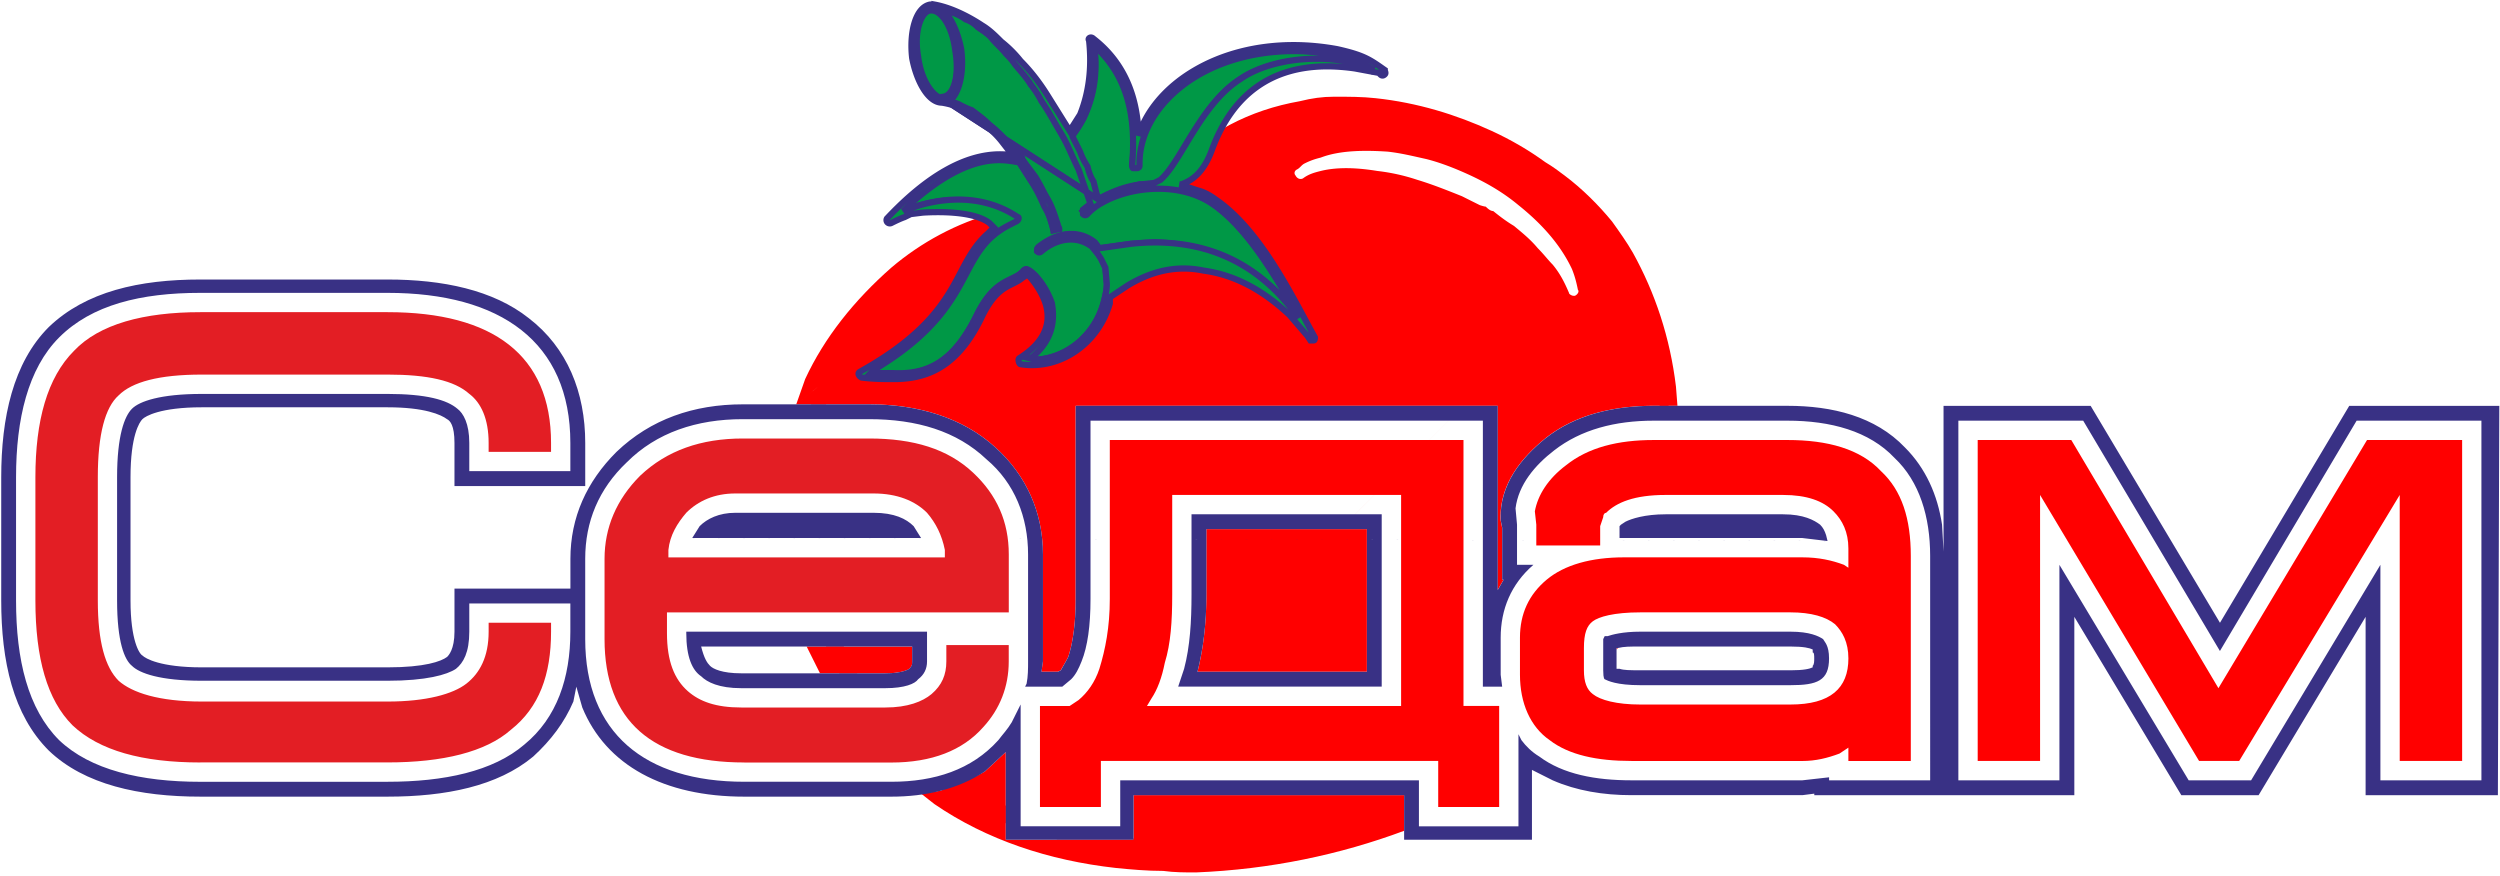 <svg xmlns="http://www.w3.org/2000/svg" width="571" height="200"><g fill="none"><path d="M270.449 195.531c-9.17 0-18.33-1.022-26.81-3.058l-2.38-.682h17.648v-10.182h61.775v4.42l-10.185 3.73c-12.547 3.732-26.135 6.106-40.048 5.772zm-40.729-7.466l-10.52-5.092-3.736-2.719 4.75-1.699c1.356-.678 3.056-1.36 4.752-2.375l4.749-4.414v16.298h.005zm-38.015-34.281l-1.693-3.053-1.357-3.054h19.687v3.399c0 .675 0 1.01-.677 1.697 0 0-1.36 1.01-5.434 1.01h-10.526zm46.167-.342l.335-2.377v-24.44c0-9.507-3.734-17.994-10.865-24.436-7.464-6.794-17.649-9.842-28.849-9.842h-13.235v-.34c9.164-24.781 31.564-41.749 49.892-43.45 3.051-.34 17.308 6.789 20.023 7.466 22.072-42.762 67.203-39.705 99.793-15.947 15.608 11.2 24.43 29.87 26.138 50.91v1.7h-3.403c-9.155 0-17.987 2.032-24.777 7.461-5.43 4.418-10.525 10.526-10.18 18.673l.333 1.688v11.881h.343l-1.36 2.377V92.684h-96.382v44.115c0 5.771-.677 10.185-1.698 13.244-.676 1.361-1.36 2.377-1.698 3.05l-.677.338h-3.73v.01h-.003zm35.63 0c1.36-5.431 2.033-11.208 2.033-17.653v-14.94h36.662v32.582h-38.694l85.871-85.872h.34c.682-.339 1.016-1.02.682-1.36-.34-1.692-.682-3.048-1.36-4.748-2.721-5.773-7.133-10.524-12.22-14.597-4.08-3.397-8.488-5.772-13.246-7.807-2.37-1.015-5.09-2.036-7.804-2.719-3.054-.673-5.763-1.356-8.821-1.693-5.102-.34-10.87-.34-15.279 1.358-1.36.337-2.38.677-3.725 1.357-.688.336-1.022 1.022-1.71 1.357-.673.34-.673 1.017-.334 1.362.334.677 1.022 1.013 1.7.677 1.36-1.022 2.72-1.357 4.075-1.699 4.075-1.015 8.821-.671 12.902 0a45.016 45.016 0 019.16 2.035c3.388 1.02 6.789 2.379 10.18 3.737 1.356.68 2.712 1.357 4.075 2.035 0 0 1.011.338 1.356.338.344.34 1.021 1.013 1.704 1.013 1.694 1.365 3.048 2.376 4.748 3.398 2.033 1.698 3.73 3.052 5.43 5.085 1.36 1.365 2.376 2.72 3.397 3.74 1.694 2.034 2.715 4.076 3.731 6.452 0 .334.684.677 1.022.677l-85.874 85.885z" fill="red"></path><path d="M273.165 199.264c-2.381 0-5.092 0-7.468-.345-3.73 0-7.462-.334-10.858-.677-15.278-1.7-29.532-6.44-41.413-14.585l-3.05-2.392 4.415-.666 4.75-1.7 1.693 1.017c2.715 1.349 5.435 2.715 8.148 4.07h.337v7.815h29.188v-.344l10.186.688c10.177.332 20.016-1.02 29.525-2.72 4.42-1.022 9.17-2.033 13.58-3.389l8.486-3.402v7.127c-14.6 5.432-30.549 8.82-47.52 9.503zm-85.873-45.48l-3.051-6.11h8.485l1.356 3.058 1.7 3.044h-8.491v.008zm181.93-5.438v-.335h.333l-.333.335zm9.837-55.66v-1.362c-.677-8.15-2.037-15.954-5.086-23.082-1.708-4.747-3.74-9.165-6.46-13.23-2.032-3.06-4.409-5.774-7.118-8.488-1.022-1.358-2.72-2.712-4.081-3.73-.34-.343-.683-.68-1.36-1.02-.334-.34-.334-.34-.684-.68-2.715-1.698-5.085-3.732-8.143-5.432-6.44-4.077-13.578-7.127-21.046-9.165-6.788-2.035-13.916-3.051-21.378-3.051-3.399.336-6.45.68-9.504 1.358-4.08 1.02-7.811 2.034-11.203 3.737-6.795 3.05-12.562 7.463-17.988 12.894-.686 1.018-1.697 2.379-2.719 3.392-2.032 2.72-3.732 5.434-5.435 8.488-.673.68-1.016 1.36-1.36 2.042l-.335.677c0-.343.677-1.02.677-1.36.344-.678.676-1.36 1.017-2.038 1.702-2.72 3.058-5.09 5.1-7.805 1.689-2.035 3.052-4.073 5.085-5.772 8.493-8.821 18.33-13.914 29.869-15.95 2.72-.68 5.096-1.02 7.815-1.02 3.387 0 6.442 0 9.504.34 9.504 1.022 18.321 3.732 26.47 7.468 4.419 2.034 8.488 4.408 12.23 7.127 1.698 1.014 3.058 2.03 4.413 3.052 4.076 3.055 7.804 6.79 10.86 10.517 1.698 2.381 3.397 4.753 4.752 7.129 5.085 9.17 8.487 19.351 9.837 30.554l.344 4.41h-4.073zm-197.197-.339l2.038-5.769c4.408-9.505 11.205-17.997 19.684-25.455 6.792-5.769 14.936-10.187 23.758-12.562 1.701-.335 3.058-.675 4.753-.675 1.019-.336 2.04-.336 3.055-.336h1.02c1.357.336 2.37.676 3.734 1.354L251.107 54c.678.677 1.7 1.022 2.375 1.355.673.338 1.017.338 1.694.677-1.694-.339-3.058-1.012-4.748-1.698-3.742-1.356-7.471-2.71-11.208-3.731-.682-.334-1.36-.334-2.036-.677l-2.037-.334h-.34l-.337.334h-1.021c-1.02.343-2.037.343-2.715.677-4.073 1.021-7.808 2.719-11.2 4.752-8.145 4.42-15.61 11.203-21.043 18.665-3.057 4.075-5.436 8.15-7.809 12.558-.677 2.037-1.356 3.74-2.033 5.772h-6.789l53.286-42.765-53.285 42.762z" fill="red"></path><path d="M203.927 85.555c-1.022 0-2.038 0-3.393-.337h-1.7c-.337 0-.337-.338-.337-.338l.679-.334c23.416-14.255 18.666-24.781 29.188-31.91 1.02-.677 2.036-1.698 3.736-2.377.336 0 .336-.675 0-.675-8.15-5.095-17.651-4.753-25.795-1.366-.341.339-.341 0-.341 0l1.7-1.692c8.822-8.142 16.293-10.857 22.4-10.184l2.378.684h.34l2.379 3.733c1.363 2.037 2.712 4.073 3.734 6.11l1.697 5.426h1.02l-.342-1.017c-.339-2.037-1.36-4.41-2.377-6.451-1.021-1.362-1.698-2.715-2.717-4.073l-2.72-4.412-.34-.337-1.017-1.021-2.379-2.715a19.375 19.375 0 00-3.736-3.728c-1.354-1.363-2.714-2.379-4.414-3.055-.673-.682-1.356-1.018-2.375-1.36-.675-.344-1.696-.68-2.714-1.017v-.343h.337l1.36-1.693c1.358-2.376 1.699-6.11 1.017-9.843-.338-2.377-1.356-5.09-2.377-6.79l-1.357-1.697-.333-.346v-.34h.677c1.702.34 3.395 1.017 4.753 2.034 1.014.685 2.034 1.025 2.718 2.041 1.016.673 2.038 1.359 3.052 2.036 1.358 1.356 2.377 2.72 3.734 4.071.68.679 1.362 1.362 1.702 2.038 1.354 1.699 2.714 3.392 3.728 5.09 1.022 1.02 1.694 2.379 2.381 3.394 1.69 2.719 3.399 5.434 4.747 8.148a75.9 75.9 0 013.731 7.472l3.048 8.142-2.027 1.692.337.34c0 .337.34.337.34 0 4.747-5.096 19.008-8.825 28.851-2.039 7.46 5.096 13.92 15.277 18.33 23.422l1.355 2.72s0 .328-.343 0l-1.012-1.36-3.398-4.409c-7.471-7.471-16.966-11.208-28.168-11.546l-5.43.338-7.129 1.022c0 .339 0 0 0 0l-1.36-1.36-2.718-1.354c-2.715-1.02-6.446-.343-9.842 2.715-.336 0-.336.34 0 .34 0 .342.342.342.342.342 4.41-3.393 8.823-3.736 11.872-1.364l1.697 1.698.345 1.02.678 1.7.343.676.334 3.731c0 1.354-.334 2.72-.677 4.075-2.034 7.805-8.478 12.892-15.607 13.235h-1.363c-.34 0-.34-.345-.34-.345l1.018-.677 2.71-3.053c1.7-3.054 2.044-6.108 1.366-8.827-1.011-4.064-4.077-7.462-5.434-7.462 0-.343-.337-.343-.677 0-2.378 3.054-6.451 1.356-10.865 10.526-5.422 10.862-11.536 13.236-19 13.236zm46.84-40.046l-1.359-4.077-1.355-3.396c-.677-1.017-1.026-2.375-1.698-3.391l-1.693-3.392v-.34H245l2.376-3.733c2.032-4.408 3.054-9.503 2.715-14.937l-.345-1.693h.345l.337.34c6.79 6.11 9.504 15.272 8.149 26.809l.334.685h.677l.335-.685c-.335-15.614 19.351-30.207 45.49-25.12 4.414.68 5.763 1.357 7.8 2.72l.68.68s0 .337-.332.337l-1.356-1.021-3.74-1.02c-8.484-1.695-19.008-.337-25.126 3.734-9.498 6.114-12.892 19.014-18.316 23.423l-1.36.677h-3.387l-3.74 1.02-3.73 1.357-2.038 1.023-35.642-23.08c-2.379 0-5.094-4.074-5.77-9.507-1.02-5.77.676-10.52 3.055-10.861 2.378-.337 5.093 3.732 6.112 9.507.676 5.771-.682 10.52-3.055 10.862h-.342l35.642 23.08z" fill="#009846"></path><path d="M203.927 86.268c-1.026 0-2.081 0-3.485-.338h-1.608c-.653 0-1.045-.53-1.045-1.042v-.442l1.045-.519c13.992-8.523 17.827-15.76 20.919-21.572 2.101-3.967 3.92-7.394 8.217-10.3.279-.186.561-.4.858-.628.668-.51 1.411-1.08 2.4-1.555-3.869-2.299-8.178-3.46-12.823-3.46-3.89 0-7.832.811-11.712 2.408a.977.977 0 01-.628.252.796.796 0 01-.76-.561 1.05 1.05 0 01-.05-.295v-.284l1.906-1.905c7.544-6.969 14.632-10.488 21.082-10.488.634 0 1.272.037 1.895.108l.115.02 2.128.61-.815-.824-2.408-2.753a13.513 13.513 0 00-.56-.701l-13.691-8.87c-2.834-.22-5.554-4.575-6.249-10.098-.71-4.017-.16-7.995 1.396-10.14.632-.882 1.419-1.409 2.26-1.529.695-.101 1.422.085 2.105.522V1.35l1.522.011c1.916.388 3.65 1.126 5.021 2.158.262.17.531.326.79.476.716.408 1.448.835 2.021 1.626l3.046 2.048c.699.695 1.308 1.395 1.895 2.072.58.658 1.178 1.343 1.835 2 .69.685 1.397 1.392 1.789 2.147 1.319 1.65 2.676 3.349 3.7 5.042.77.784 1.347 1.727 1.853 2.558.197.311.371.61.559.881 1.68 2.692 3.416 5.464 4.781 8.203a77.111 77.111 0 013.76 7.52l2.048 5.449.408.269-.717-2.143-1.32-3.309c-.359-.547-.62-1.155-.87-1.747-.245-.58-.48-1.126-.785-1.584l-.04-.077-1.768-3.539v-1.205h.658l2.14-3.372c2.032-4.421 2.946-9.434 2.63-14.501l-.5-2.499h1.497l.525.534c6.102 5.496 9.012 13.26 8.695 23.134.847-4.207 3.082-8.284 6.513-11.79 6.756-6.912 17.28-10.87 28.852-10.87 3.46 0 7.015.35 10.58 1.045 4.486.693 5.97 1.421 8.059 2.826l.108.087.884.887v.292c0 .517-.387 1.044-1.04 1.044h-.237l-1.443-1.077-3.575-.975c-2.317-.472-4.79-.704-7.363-.704-6.696 0-13.127 1.62-17.202 4.33-5.478 3.518-8.892 9.374-11.901 14.55-2.169 3.722-4.045 6.945-6.372 8.83l-.058.049-.23.118c4.56.15 8.742 1.458 12.13 3.79 6.029 4.108 12.264 12.07 18.548 23.665l1.437 2.886v.172c0 .476-.348.854-.81.854-.373 0-.648-.269-.736-.358l-.07-.078-1.01-1.356-3.368-4.369c-7.168-7.158-16.456-10.958-27.63-11.301l-5.365.335-6.593.942.01.01.383 1.158.658 1.648.392.772.35 3.932c0 1.444-.35 2.868-.702 4.248-2.053 7.869-8.591 13.405-16.26 13.77h-1.39c-.66 0-1.046-.53-1.046-1.051v-.379l1.258-.838 2.602-2.927c1.49-2.715 1.925-5.556 1.252-8.247-.985-3.927-3.87-6.931-4.745-6.931h-.348c-.87.996-1.915 1.492-3.013 2.022-2.116 1.027-4.748 2.298-7.544 8.1-5.983 12-12.976 13.654-19.63 13.654zm-3.358-1.761h.05l.085.02c1.272.322 2.222.322 3.223.322 7.173 0 13.04-2.19 18.373-12.846 3.007-6.235 5.89-7.634 8.205-8.748 1.13-.546 2.02-.978 2.73-1.89l.054-.068c.308-.304.638-.462.972-.462.285 0 .538.127.707.334 1.86.569 4.65 4.055 5.614 7.923.77 3.054.275 6.284-1.424 9.338l-.088.123-2.573 2.896h.01c7.02-.338 13.03-5.444 14.924-12.71.335-1.335.649-2.603.658-3.863l-.323-3.57-.305-.614-.697-1.733-.286-.864-1.551-1.546c-1.168-.899-2.542-1.352-4.069-1.352-2.185 0-4.574.942-6.907 2.74l-.193.145h-.24c-.35 0-.7-.175-.896-.49a.857.857 0 01-.407-.727c0-.392.262-.716.638-.834 2.358-2.072 5.063-3.201 7.636-3.201.983 0 1.915.162 2.779.48l.068.03 2.82 1.413 1.187 1.188 6.834-.972 5.46-.343h.028c11.571.343 21.213 4.3 28.651 11.747l.06.074.278.348c-5.503-9.51-10.931-16.137-16.17-19.706-3.383-2.33-7.614-3.558-12.249-3.558-7.119 0-13 2.743-15.547 5.351-.123.368-.437.62-.83.62-.384 0-.697-.247-.826-.61l-.736-.737 2.25-1.87-.658-1.804-15.004-9.723 1.136 1.137 2.74 4.458c.514.694.947 1.389 1.368 2.06.433.686.836 1.334 1.326 1.987l.069.11c1.324 2.662 2.13 4.814 2.434 6.591l.63 1.9h-2.525l-1.835-5.871c-.992-1.98-2.351-4.015-3.665-5.981l-2.173-3.42h-.053l-2.412-.687c-6.37-.684-13.556 2.549-21.312 9.566 3.25-1.07 6.531-1.607 9.784-1.607 5.062 0 9.757 1.317 13.954 3.903.418.122.704.515.704 1.01 0 .536-.327.948-.785 1.032-1.08.442-1.853 1.04-2.601 1.605-.32.235-.609.461-.92.668-4.002 2.715-5.743 5.995-7.757 9.79-3.09 5.826-6.914 13.042-20.422 21.498zm49.31-38.733l.109.279c.05-.037.104-.07.157-.106l-.265-.173zm-2.911-11.486c.358.554.628 1.178.883 1.777.252.577.485 1.128.787 1.582l.067.13 1.37 3.435 1.103 3.302 1.38-.688 3.79-1.375 3.82-1.046h3.324l1.144-.571c2.091-1.737 3.892-4.82 5.97-8.395 3.091-5.304 6.606-11.316 12.35-15.015 4.28-2.852 11.008-4.56 17.978-4.56.775 0 1.551.02 2.317.058a54.06 54.06 0 00-8.292-.664c-11.197 0-21.354 3.806-27.848 10.447-4.292 4.388-6.599 9.713-6.481 14.98v.176l-.61 1.22h-1.55l-.628-1.257.02-.21c1.292-10.948-1.09-19.49-7.074-25.41.328 5.334-.629 10.61-2.779 15.273l-.044.084-2.445 3.847 1.448 2.88zm-17.425-3.368l17.508 11.338-1.36-3.631c-.99-2.318-2.34-5.018-3.676-7.363l-.024-.032c-1.34-2.687-3.059-5.432-4.718-8.087-.178-.265-.368-.584-.569-.91-.504-.828-1.027-1.68-1.707-2.357l-.063-.071-.052-.07c-.994-1.659-2.356-3.363-3.68-5.011l-.079-.129c-.288-.577-.935-1.23-1.565-1.854-.699-.694-1.308-1.39-1.901-2.07a34.477 34.477 0 00-1.785-1.951l-3.108-2.083-.083-.115c-.397-.592-.965-.923-1.631-1.3-.29-.16-.581-.332-.884-.533l-.028-.025c-.983-.734-2.234-1.328-3.585-1.698l.88 1.113c1.147 1.91 2.136 4.74 2.468 7.049.723 3.96.311 7.817-1.104 10.296l-.066.083-1.008 1.265c.653.226 1.27.457 1.747.687.977.332 1.75.69 2.504 1.415 1.588.658 2.983 1.623 4.484 3.12a20.984 20.984 0 013.085 2.924zM212.691 2.747c-.063 0-.123 0-.183.014-.574.084-1.031.562-1.313.955-1.02 1.407-1.931 4.63-1.146 9.088l.004.031c.652 5.234 3.198 8.88 5.069 8.88h.278c1.707-.31 3.073-4.387 2.408-10.053-.967-5.498-3.41-8.915-5.117-8.915z" fill="#393185"></path><path d="M204.264 86.578c-2.379 0-4.75 0-7.47-.34-.68-.343-1.016-1.022-.339-1.36 23.76-13.239 20.707-24.094 29.195-31.564l1.357-1.36-1.022-1.016c-3.05-2.381-9.843-2.72-15.278-2.381l-2.712.338-1.357.678c-1.02.343-2.377 1.02-3.058 1.365a.752.752 0 01-1.02-1.022c10.522-11.202 19.691-15.27 27.493-14.592l1.362.344-2.376-3.054a19.327 19.327 0 00-3.736-3.734c-1.022-1.016-2.379-2.034-3.737-3.05-2.035-1.362-4.41-2.042-6.443-2.379-3.057 0-5.772-4.75-6.792-10.183-.68-5.767.681-11.537 4.078-12.222.34 0 .676 0 1.018.34v-.345c3.737.68 7.808 2.72 10.865 4.75 1.693 1.016 3.05 2.378 4.408 3.736a27.3 27.3 0 014.415 4.408c2.378 2.379 4.415 5.095 6.11 7.808l5.091 8.148 2.376-3.734c2.042-5.088 2.72-10.86 2.042-16.972-.334-.336.339-1.016 1.016-.336 6.112 4.75 9.51 11.536 10.188 20.021v2.04l.343-.676c4.747-13.242 23.073-23.085 45.135-19.007 6.107 1.357 7.461 2.378 10.858 4.753 0 .335.335.675 0 1.013-.338.34-.686.34-1.02 0l-.335-.336-5.43-1.02c-13.917-2.034-26.475 2.036-32.582 18.328-1.704 4.753-4.07 7.13-7.133 8.149h-.333l4.074 1.356c1.36.345 2.719 1.02 4.074 2.042 10.526 7.126 17.99 23.081 22.738 31.564 0 .335 0 .677-.332.677h-.679l-.686-1.02-4.07-4.753c-5.77-5.426-12.22-9.161-19.682-10.177-6.45-1.36-12.224.338-17.31 3.392l-4.075 2.72v1.354c-2.715 9.505-11.542 15.277-20.362 13.913-.34 0-.68-1.01-.34-1.355 6.452-4.074 7.135-8.488 6.113-12.223-1.02-3.392-3.397-6.108-4.074-6.785h-.337l-1.02.677c-2.374 2.036-5.772 1.355-9.507 9.504-5.446 10.858-12.239 13.578-19.702 13.578zm-.337-1.36c7.464.337 13.578-2.037 19.007-12.896 4.408-9.16 8.485-7.806 10.865-10.52.339-.34.68-.34.68-.34 1.353.34 4.416 3.731 5.771 7.806.677 3.73.334 8.148-4.418 12.218l-.675.338 1.36.345c6.786-.345 13.575-5.44 15.611-13.24.34-1.36.679-2.72.679-4.08l-.34-3.726-.339-.682-.677-1.36-.677-1.016-1.365-1.693c-3.048-2.377-7.462-2.377-11.536 1.021-.334.338-.677.338-1.019 0 0-.338 0-.682.34-1.021 4.748-3.737 9.505-3.737 12.898-1.017l1.015 1.354 7.128-1.02c15.268-1.694 28.17 3.392 37.334 15.611l1.016 1.366-1.355-2.72c-4.76-8.15-10.868-18.331-18.33-23.422-9.843-6.447-24.104-2.712-28.514 2.381-.337.34-.677.34-1.016 0v-1.017l1.692-1.362-2.719-7.806c-1.355-2.715-2.377-5.43-3.73-7.802-1.694-2.715-3.054-5.43-4.754-7.806-.675-1.362-1.355-2.378-2.375-3.736-1.02-1.694-2.379-3.052-3.729-4.749-.68-1.018-1.362-1.693-2.043-2.378-1.02-1.357-2.378-2.379-3.392-3.731-1.016-1.02-2.038-1.7-3.051-2.376-.685-.685-1.701-1.364-2.72-1.699-1.363-1.016-3.05-1.697-4.753-2.038h-.34l.34.34c1.701 1.698 3.051 5.09 3.736 8.487.677 5.094-.341 10.182-2.718 11.88.685.337 1.697.337 2.718 1.016.677.337 1.363.679 2.379 1.018 1.363 1.018 2.719 2.038 4.07 3.396 1.36 1.013 2.715 2.376 4.073 3.732.68.68 1.701 1.696 2.378 2.715l1.022 1.02v.333l3.057 4.077c1.015 1.693 1.693 3.051 2.38 4.408 1.356 2.038 2.033 4.414 2.71 6.451 0 .338.338.677.338 1.017l-1.36.343c-.333-2.033-1.02-3.731-2.033-5.433-1.015-2.378-2.032-4.41-3.393-6.45l-2.379-3.733-2.72-.34c-6.108-.675-13.235 2.038-22.057 9.845l-1.696 1.692c8.144-3.392 17.988-4.069 26.131 1.366.342 0 .342.676-.336 1.02-1.357.677-2.715 1.354-3.737 2.033-9.843 6.785-6.106 18.33-28.848 31.91l-.681.672h1.7c1.36-.002 2.375-.002 3.397-.002zm46.84-39.709l2.028-1.021c2.043-1.02 4.75-2.037 7.81-2.379l3.048-.336 1.365-.681c4.741-4.073 9.16-17.31 18.321-23.081 6.795-4.75 19.697-6.107 28.857-2.715l1.697.68-.686-.345c-2.033-1.354-3.388-2.034-7.8-3.055-26.137-4.75-45.484 9.843-45.14 25.12 0 .684-.344.684-.682.684h-.677c-.34 0-.34-.344-.34-.684 1.023-11.542-1.353-20.365-8.137-26.81l-.345-.34v1.693c.683 7.129-1.363 13.915-5.095 18.67v.337l1.698 3.393c.334 1.02 1.022 2.379 1.699 3.393.335 1.357.673 2.379 1.35 3.394l1.03 4.083-35.642-23.08s.336 0 .336-.341c2.379-.337 3.737-4.749 2.72-10.52-.677-5.77-3.393-9.507-5.771-9.165-2.037.34-3.735 4.75-2.715 10.52.678 5.434 3.393 9.166 5.435 9.507l35.637 23.08z" fill="#009846"></path><path d="M204.264 87.285c-2.36 0-4.796 0-7.556-.349l-.119-.009-.105-.054c-.681-.34-1.098-.914-1.098-1.492 0-.472.278-.895.756-1.131 15.407-8.581 19.438-16.268 22.681-22.435 1.723-3.279 3.354-6.372 6.346-9.012l.84-.84-.483-.491c-1.957-1.498-5.964-2.313-11.302-2.313-1.127 0-2.278.034-3.443.109l-2.573.318-1.343.664c-.97.323-2.31.99-2.96 1.316a1.478 1.478 0 01-1.916-.52 1.47 1.47 0 01-.05-1.443l.045-.099.071-.069c9.279-9.882 18.142-14.894 26.348-14.894.428 0 .86.014 1.286.043l-1.203-1.542a18.762 18.762 0 00-2.678-2.862l-8.551-5.54a18.681 18.681 0 00-2.187-.491c-3.73-.061-6.46-5.602-7.425-10.758l-.006-.045c-.688-5.86.685-12.201 4.637-12.997l.14-.01c.096 0 .202 0 .312.006v-.15l.834.15c4.765.866 9.37 3.69 11.124 4.862 1.737 1.04 3.138 2.438 4.495 3.796a27.863 27.863 0 014.47 4.47c2.203 2.207 4.283 4.865 6.179 7.901l4.497 7.195 1.738-2.73c1.96-4.92 2.627-10.436 1.99-16.393a1.025 1.025 0 01-.036-.86c.176-.437.638-.728 1.14-.728.264 0 .667.081 1.068.464 5.966 4.648 9.437 11.201 10.32 19.462 2.34-4.815 6.499-9.134 11.92-12.315 6.538-3.842 14.482-5.872 22.975-5.872 3.323 0 6.727.318 10.112.94 6.137 1.368 7.63 2.414 10.908 4.717l.526.36v.368c0 .004.024.068.043.11.078.26.285.87-.251 1.408-.62.614-1.408.614-2.016 0l-.178-.192-5.233-.976c-2.13-.31-4.231-.47-6.211-.47-12.406 0-21.016 6.177-25.577 18.353-1.399 3.92-3.32 6.476-5.954 7.876l2.09.704c1.434.362 2.877 1.08 4.29 2.136 9.152 6.208 15.85 18.662 20.747 27.755a266.743 266.743 0 002.2 4.045l.093.157v.186c0 1.15-.565 1.384-1.042 1.384h-1.065l-.863-1.296-4.018-4.688c-6.155-5.777-12.46-9.043-19.263-9.97l-.06-.01a20.875 20.875 0 00-4.339-.45c-4.158 0-8.226 1.232-12.458 3.77l-3.732 2.485v1.08l-.02.087c-2.464 8.615-10.064 14.63-18.474 14.63-.882 0-1.773-.06-2.647-.207-.403-.02-.745-.324-.95-.824-.21-.506-.288-1.268.186-1.74l.055-.053.067-.038c5.127-3.235 7.016-6.977 5.804-11.434-.8-2.67-2.593-5.07-3.63-6.195l-.698.467c-.704.594-1.458.956-2.253 1.36-2.07 1.013-4.412 2.16-7.032 7.87-4.848 9.672-11.111 13.983-20.335 13.983zm-7.245-1.738c.146.02.293.029.427.057l1.11-1.108c-.542.319-1.1.63-1.672.951a.6.6 0 00.135.1zm3.901-1.04h3.007c.466.02.89.038 1.301.038 7.667 0 12.618-3.633 17.07-12.542 3.103-6.437 6.055-7.86 8.428-9.004 1.046-.506 1.87-.908 2.538-1.67l.03-.033c.524-.522 1.074-.545 1.183-.545h.088l.085.025c1.774.442 4.899 4.154 6.274 8.267l.02.104c.894 4.885-.408 8.92-3.98 12.288 6.75-.565 12.67-5.715 14.486-12.676.328-1.34.647-2.606.647-3.868l-.319-3.564-.947-1.88-.627-.956-1.292-1.611a7.133 7.133 0 00-4.355-1.464c-2.09 0-4.231.864-6.215 2.504-.606.59-1.385.58-1.988-.02l-.204-.216v-.29c0-.387 0-.976.542-1.517l.063-.06c2.579-2.022 5.317-3.093 7.914-3.093 2.136 0 4.158.717 5.862 2.081l.073.06.819 1.09 6.72-.952a51.257 51.257 0 015.685-.325c11.37 0 20.934 3.942 28.504 11.738-4.06-6.765-9.494-14.978-15.828-19.293-3.29-2.158-7.412-3.301-11.913-3.301-5.063 0-9.632 1.412-12.71 3.22l.01.047-.055-.042c-1.232.734-2.233 1.529-2.922 2.31l-.029.044c-.619.614-1.405.614-2.024 0l-.206-.21v-1.645l1.576-1.257-.701-2.03-13.69-8.873.318.322v.397l2.953 3.948c1.021 1.702 1.713 3.085 2.386 4.423 1.222 1.86 1.915 3.96 2.523 5.815.08.264.162.52.246.76l.029.113v.108c.01.014.064.117.098.196.108.216.245.486.245.825v.549l-2.631.658-.127-.757c-.314-1.86-.912-3.455-1.944-5.182l-.048-.087c-1.124-2.619-2.118-4.513-3.331-6.332l-2.206-3.469-2.385-.297a16.106 16.106 0 00-1.727-.096c-5.68 0-11.919 2.993-19.047 9.13 3.238-1.01 6.515-1.537 9.647-1.537 5.138 0 9.804 1.35 13.865 4.032a.941.941 0 01.63.688c.115.511-.12 1.227-.926 1.63-1.313.657-2.674 1.34-3.66 1.993-3.664 2.529-5.409 5.822-7.434 9.631-3.187 6.038-7.141 13.5-20.394 21.66zm32.47-1.999c.737.104 1.487.16 2.23.16l-2.058-.509a3.6 3.6 0 01-.221.141c.009.065.028.145.048.208zm3.892-3.51a16.583 16.583 0 01-2.209 2.07l.363-.175A14.451 14.451 0 00237.282 79zm59-6.078l2.626 3.058c-.457-.83-.93-1.713-1.419-2.627-.146-.294-.313-.589-.477-.883l-.73.452zm-21.306-11.816c6.823.938 13.127 4.09 19.254 9.618-7.708-9.72-17.929-14.64-30.408-14.64a50.83 50.83 0 00-5.513.314l-7.158 1.022.207.255.722 1.099 1.08 2.155.348 3.931c0 .796-.103 1.581-.26 2.362l3.918-2.616c4.477-2.69 8.798-3.986 13.206-3.986 1.53 0 3.08.166 4.604.486zm-60.758-13.363c4.02 0 9.4.456 12.198 2.636l.07.058 1.52 1.518-.215.216c.054-.04.114-.084.174-.123 1.057-.707 2.444-1.399 3.792-2.072-3.792-2.444-8.135-3.68-12.912-3.68-3.34 0-6.856.628-10.295 1.826l2.116-.267a60.044 60.044 0 013.552-.112zm-11.03 2.548v.01c.004.01-.01.048.08 0 .668-.335 2.04-1.022 3.1-1.384l.177-.09-.745-1.114 1.46-1.457a87.012 87.012 0 00-4.072 4.035zm35.989-3.407c.084.145.168.292.251.432a18.556 18.556 0 00-.564-1.152c.098.231.206.472.313.72zm10.285-1.378l.388 1.13c.216-.156.431-.304.662-.452l-1.05-.678zm-33.836-5.585c-2.264 1.343-4.561 3.022-6.898 5.038 2.381-2.022 4.679-3.702 6.898-5.038zm30.096-8.793l1.633 3.294c.325.965.972 2.256 1.62 3.229l.07.105.028.115c.324 1.296.64 2.236 1.262 3.172l.074.105.834 3.338 1.248-.629c1.816-.91 4.693-2.071 8.041-2.446l2.926-.317 1.162-.585c1.744-1.53 3.472-4.384 5.475-7.693 3.171-5.242 7.119-11.768 12.862-15.386 4.232-2.958 10.88-4.723 17.79-4.723.227 0 .453 0 .68.013a51.833 51.833 0 00-5.912-.338c-11.34 0-21.581 3.83-28.11 10.517-4.26 4.352-6.55 9.607-6.43 14.794 0 .643-.239 1.395-1.386 1.395h-.68c-.478 0-1.043-.235-1.043-1.38v-.07c.987-11.24-1.257-19.343-7.074-25.386.649 6.964-1.196 13.819-5.07 18.876zm2.983 12.206l.937.61-.554-2.222c-.668-1.036-1.026-2.082-1.36-3.394-.677-1.046-1.34-2.37-1.689-3.415l-1.753-3.497v-.232l-5.659-9.06c-1.85-2.956-3.877-5.538-6.012-7.68l-.051-.06c-.27-.337-.537-.664-.814-.971.19.244.385.504.577.79.418.518.835 1.008 1.242 1.483.915 1.075 1.78 2.097 2.51 3.292.944 1.256 1.672 2.339 2.4 3.76 1.04 1.468 1.933 3.032 2.886 4.68a117.71 117.71 0 001.851 3.123c.84 1.464 1.518 2.98 2.234 4.588.485 1.073.981 2.182 1.531 3.28l.04.086 1.684 4.84zm15.877-.935c1.615 0 3.196.135 4.709.412l-.08-.025.221-1.38h.222c2.996-1.034 5.087-3.477 6.578-7.676 4.802-12.793 13.853-19.278 26.913-19.278 1.178 0 2.405.057 3.663.168a36.817 36.817 0 00-6.05-.494c-6.636 0-13 1.675-16.994 4.475l-.03.02c-5.47 3.443-9.161 9.546-12.426 14.931-2.086 3.451-3.893 6.434-5.827 8.088l-.06.054-1.422.713c.19-.008.392-.008.583-.008zm-34.56-11.171l16.755 10.85-1.074-3.088c-.556-1.11-1.052-2.216-1.537-3.288-.702-1.573-1.375-3.06-2.16-4.443a93.784 93.784 0 01-1.857-3.137c-.948-1.639-1.835-3.182-2.857-4.61l-.06-.09c-.68-1.366-1.363-2.369-2.308-3.625l-.042-.059c-.663-1.116-1.502-2.09-2.387-3.132a71.794 71.794 0 01-1.294-1.543l-.033-.052c-.638-.955-1.276-1.593-1.946-2.266l-.064-.075c-.478-.638-1.042-1.196-1.634-1.79-.588-.594-1.196-1.2-1.727-1.9-.96-.95-1.913-1.582-2.917-2.258l-.106-.09c-.658-.664-1.588-1.248-2.439-1.527l-.112-.029-.09-.07c-.784-.59-1.728-1.076-2.764-1.445 1.228 1.837 2.258 4.515 2.862 7.526l.005.045c.644 4.842-.195 9.366-2.066 11.658.518.135 1.115.321 1.718.724.662.333 1.292.643 2.25.96l.105.033.096.072c1.346 1.004 2.73 2.045 4.112 3.422 1.222.925 2.43 2.096 3.57 3.227zm29.263 6.446h.276c-.045-2.163.294-4.327.99-6.446l-1.089-.26c.084 2.12.03 4.353-.177 6.706zm-46.57-34.584a1.53 1.53 0 00-.201.013c-.337.056-.725.357-1.07.845-.968 1.362-1.816 4.504-1.05 8.857l.005.03c.601 4.802 2.792 7.968 4.36 8.73v-.09l.605-.085c.447-.064.858-.352 1.227-.86 1.2-1.654 1.554-5.127.898-8.84l-.004-.042c-.63-5.287-2.967-8.558-4.77-8.558zM314.023 15.77l.982.187c-.285-.196-.55-.383-.816-.561l-.166.374zm-.447-.744l.246.125a26.588 26.588 0 00-1.3-.8c.342.211.686.431 1.054.675z" fill="#393185"></path><path d="M229.72 191.792v-20.019l-4.75 4.413c-6.11 4.07-13.573 5.77-21.38 5.77h-33.605c-18.328 0-31.565-7.138-36.994-20.374l-1.356-4.747-.678 3.403c-2.037 4.754-5.09 8.816-9.164 12.553-8.144 6.789-20.024 9.164-33.26 9.164h-42.77c-13.916 0-26.472-2.72-34.622-10.525C2.997 163.28.28 151.068.28 137.15v-28.165c0-13.578 2.715-26.136 10.86-34.285 8.485-8.145 20.706-10.86 34.621-10.86h42.77c12.557 0 24.098 2.376 32.242 8.828 8.826 6.783 12.895 16.97 12.895 28.504v9.846h-29.866v-9.846c0-4.079-1.022-5.09-1.694-5.431-1.356-1.022-5.093-2.715-13.578-2.715H46.104c-9.508 0-12.9 2.032-13.578 2.715-.679.677-2.715 3.736-2.715 13.233v28.176c0 9.164 2.036 12.219 2.715 12.562.678.679 4.071 2.711 13.578 2.711h42.427c8.485 0 12.222-1.355 13.578-2.377.337-.334 1.694-1.697 1.694-5.769v-9.842h26.478v-6.794c0-9.505 3.728-17.645 10.52-24.427 7.808-7.472 17.652-10.864 28.85-10.864h28.852c11.2 0 21.383 3.047 28.851 9.842 7.127 6.442 10.86 14.932 10.86 24.436v24.44l-.333 2.377h3.73l.678-.345c.338-.677 1.02-1.693 1.697-3.043 1.022-3.06 1.7-7.472 1.7-13.252V92.688h96.392v42.089l1.36-2.381h-.338v-11.874l-.34-1.699c-.333-8.147 4.752-14.247 10.186-18.669 6.79-5.424 15.607-7.466 24.773-7.466h30.549c10.18 0 20.018 2.38 26.813 9.508 4.754 4.749 7.462 10.86 8.483 17.645l.34 6.121V92.7h33.603l29.534 49.547L536.564 92.7h34.28l-.328 88.919h-30.21v-40.732l-24.438 40.732h-17.652l-24.439-40.732v40.732h-59.39v-.35l-2.72.346h-39.032c-6.447 0-12.558-1.011-17.988-3.388l-4.747-2.387v15.956h-29.196v-10.181h-61.796v10.18H229.72v-.002zm26.14-3.054v-10.515h68.222v10.515h22.734v-21.04l.684 1.355c1.015 1.365 2.376 2.72 4.069 3.736 5.44 4.07 12.901 5.434 21.05 5.434h39.034l6.112-.687v.687h23.082V126.97c0-8.83-2.38-16.966-8.148-22.396-5.77-6.12-14.596-8.493-24.434-8.493h-30.55c-8.82 0-16.633 2.035-22.738 6.785-4.41 3.399-8.14 7.807-8.827 13.235l.34 3.733v9.173h3.736c-5.096 4.41-7.468 10.177-7.468 16.628v8.488l.34 2.715h-4.409V96.08h-89.616v40.723c0 6.123-.673 10.87-2.043 14.262-.677 1.699-1.35 3.054-2.372 4.075l-2.036 1.698h-8.486l.338-.677c.337-1.697.337-3.397.337-5.096v-24.439c0-8.486-3.052-16.297-9.503-21.72-6.786-6.452-15.954-9.166-26.813-9.166h-28.852c-10.52 0-19.685 3.054-26.475 9.841-6.446 6.113-9.507 13.573-9.507 22.057v18.34c0 21.374 13.575 32.578 36.319 32.578h33.606c9.84 0 18.329-2.72 24.44-9.51 1.016-1.36 2.03-2.371 3.051-4.069l2.035-4.075v27.825h22.747v.01zM88.526 178.557c12.895 0 24.099-2.376 31.222-8.488 7.47-6.108 10.52-15.268 10.52-25.793v-6.45h-23.083v6.45c0 4.748-1.356 7.128-3.05 8.488-2.036 1.355-6.793 2.72-15.614 2.72H46.095c-9.507 0-14.257-1.71-15.954-3.407-1.698-1.355-3.398-5.43-3.398-14.934v-28.16c0-9.507 1.699-13.92 3.398-15.62 1.697-1.7 6.45-3.389 15.954-3.389h42.427c8.821 0 13.578 1.356 15.95 3.388 1.358 1.022 2.714 3.399 2.714 7.807v6.447h23.083v-6.447c0-23.08-15.954-34.277-41.747-34.277h-42.77c-13.572 0-24.779 2.72-32.243 10.181-7.128 7.123-9.843 18.666-9.843 31.91v28.168c0 13.58 2.715 24.781 9.843 31.904 7.129 6.79 18.67 9.511 32.244 9.511h42.774v-.01zm381.845-.334v-49.216l29.523 49.216h14.258l29.532-49.216v49.216h23.072V96.081h-28.502l-31.223 52.608-31.23-52.608H447.29v82.142h23.083zm-301.067-21.042c-5.09 0-7.805-1.366-9.163-2.719-2.037-1.362-3.395-4.41-3.395-9.848v-.336h54.987v6.796c0 1.698-.679 3.048-2.035 4.075-.68 1.01-3.052 2.032-7.47 2.032h-32.924zm99.788-.347l1.356-4.07c1.354-5.096 1.694-10.87 1.694-16.976V117.46h43.44v39.366h-46.49v.007zm105.558-.338c-5.43 0-7.46-1.012-8.137-1.357 0 0-.338 0-.338-2.042v-7.119l.338-.687h.677c1.012-.333 3.393-1.017 7.46-1.017h34.281c4.414 0 6.452 1.017 7.467 1.704.333.677 1.355 1.357 1.355 4.41 0 5.096-2.71 6.108-8.822 6.108h-34.28zm-172.423-2.712c4.075 0 5.434-1.02 5.434-1.02.677-.684.677-1.022.677-1.7v-3.391h-48.194c.682 2.715 1.358 3.731 2.035 4.407.68.684 2.715 1.704 7.128 1.704h32.92zm109.979-.342v-32.588h-36.661V135.8c0 6.44-.677 12.212-2.042 17.643h38.703v-.001zm96.725-.345c3.05 0 4.414-.333 5.092-.677v-.34c.344-.338.344-1.015.344-1.692 0-.679 0-1.365-.344-1.365v-.677c-.678-.335-2.032-.68-5.092-.68h-34.28c-2.382 0-3.73 0-5.091.335h-.34v4.752h.683c1.018.335 2.372.335 4.747.335h34.281v.01zm8.479-29.524l-5.764-.688H369.9v-2.711l.333-.342 1.02-.673c1.356-.682 4.42-1.694 9.166-1.694h26.814c4.748 0 7.129 1.355 8.479 2.367.686.687 1.02 1.364 1.365 2.387l.335 1.354-259.307-.688 1.693-2.71c1.696-1.698 4.417-3.055 8.149-3.055h31.566c4.75 0 7.464 1.366 9.164 3.054l1.698 2.711h-52.271l259.308.688z" fill="#393185"></path><path d="M45.758 174.149c-13.238 0-23.081-2.713-29.188-8.484-5.77-5.765-8.485-15.273-8.485-28.514v-28.169c0-12.902 2.715-22.744 8.822-28.855 5.77-6.108 15.948-8.828 28.851-8.828h42.769c24.099 0 37.334 9.848 37.334 29.87v2.042h-14.257v-2.042c0-5.431-1.693-9.162-4.413-11.205-3.392-3.053-9.507-4.409-18.665-4.409H46.099c-9.844 0-15.952 1.7-19.008 4.75-3.057 2.72-4.75 8.82-4.75 18.667v28.175c0 9.504 1.693 15.273 4.75 18.335 3.05 2.71 9.16 4.75 19.008 4.75h42.428c8.822 0 14.934-1.705 17.988-4.082 3.051-2.381 5.09-6.108 5.09-11.881v-2.037h14.257v2.037c0 9.845-2.72 17.31-9.167 22.405-5.767 5.094-15.61 7.462-28.172 7.462H45.758v.013zm124.227 0c-21.043 0-31.907-9.504-31.907-28.17v-18.332c0-7.127 2.715-13.578 8.149-19.008 6.112-5.769 13.915-8.486 23.42-8.486H198.5c10.18 0 17.987 2.38 23.763 7.81 5.43 5.091 8.143 11.202 8.143 18.664v13.242h-78.07v4.747c0 6.45 1.695 10.525 4.75 13.234 2.715 2.393 6.446 3.743 12.216 3.743h32.923c5.092 0 8.487-1.355 10.526-3.054 2.378-2.032 3.393-4.415 3.393-7.46v-3.741h14.252v3.74c0 5.763-2.036 10.857-5.764 14.934-4.753 5.429-11.881 8.149-21.051 8.149h-33.594v-.012zm45.82-46.844v-1.7c-.678-3.386-2.036-6.108-4.078-8.487-2.715-2.715-6.784-4.41-12.213-4.41h-31.567c-4.748 0-8.485 1.695-11.205 4.41-2.035 2.38-3.734 5.1-4.078 8.487v1.7h63.14z" fill="#E31E24"></path><path d="M237.527 184.324v-23.078h6.785l2.038-1.355c2.036-1.7 3.735-4.08 4.746-7.127 1.366-4.418 2.382-9.505 2.382-15.964v-36.31h80.781v60.753h8.15v23.077h-13.923v-10.519h-77.045v10.52h-13.914v.003zm82.485-23.078v-48.199h-52.278v22.74c0 6.108-.338 11.204-1.699 15.612-.671 3.397-1.692 6.11-3.049 8.139l-1.02 1.704h58.046v.004zm52.598 12.558c-7.805 0-14.257-1.355-18.665-4.753-4.42-3.043-6.786-8.482-6.786-14.933v-8.484c0-5.43 2.033-9.846 6.109-13.245 4.074-3.388 10.175-5.092 17.652-5.092h40.727c3.737 0 6.792.684 9.504 1.704l1.02.673v-4.41c0-3.725-1.36-6.445-3.397-8.476-2.377-2.387-6.11-3.742-11.536-3.742h-26.814c-7.133 0-11.204 1.704-13.58 4.074-.333 0-.678.345-.678 1.018l-.686 2.036v4.41h-14.588v-4.752l-.334-3.044c.677-3.737 3.049-7.468 7.127-10.524 5.087-4.076 11.876-5.765 20.02-5.765h30.55c9.154 0 16.637 2.032 21.379 7.123 4.751 4.419 6.793 10.863 6.793 19.356v46.829H422.17v-3.049l-2.03 1.356c-2.722 1.02-5.432 1.697-8.49 1.697h-39.043v-.007h.002zm36.322-12.89c9.161 0 13.241-3.733 13.241-10.526 0-3.737-1.36-6.112-3.049-7.816-2.038-1.688-5.433-2.71-10.186-2.71h-34.276c-6.108 0-9.508 1.022-10.86 2.033-1.364 1.021-2.036 2.72-2.036 6.116v5.086c0 2.72.676 4.42 2.037 5.434 1.689 1.36 5.43 2.383 10.86 2.383h34.27zm42.773 12.89v-73.308h21.376l33.608 56.685 33.942-56.685h21.719v73.308h-14.255v-60.757l-36.665 60.757h-9.16l-36.317-60.757v60.757z" fill="red"></path></g></svg>